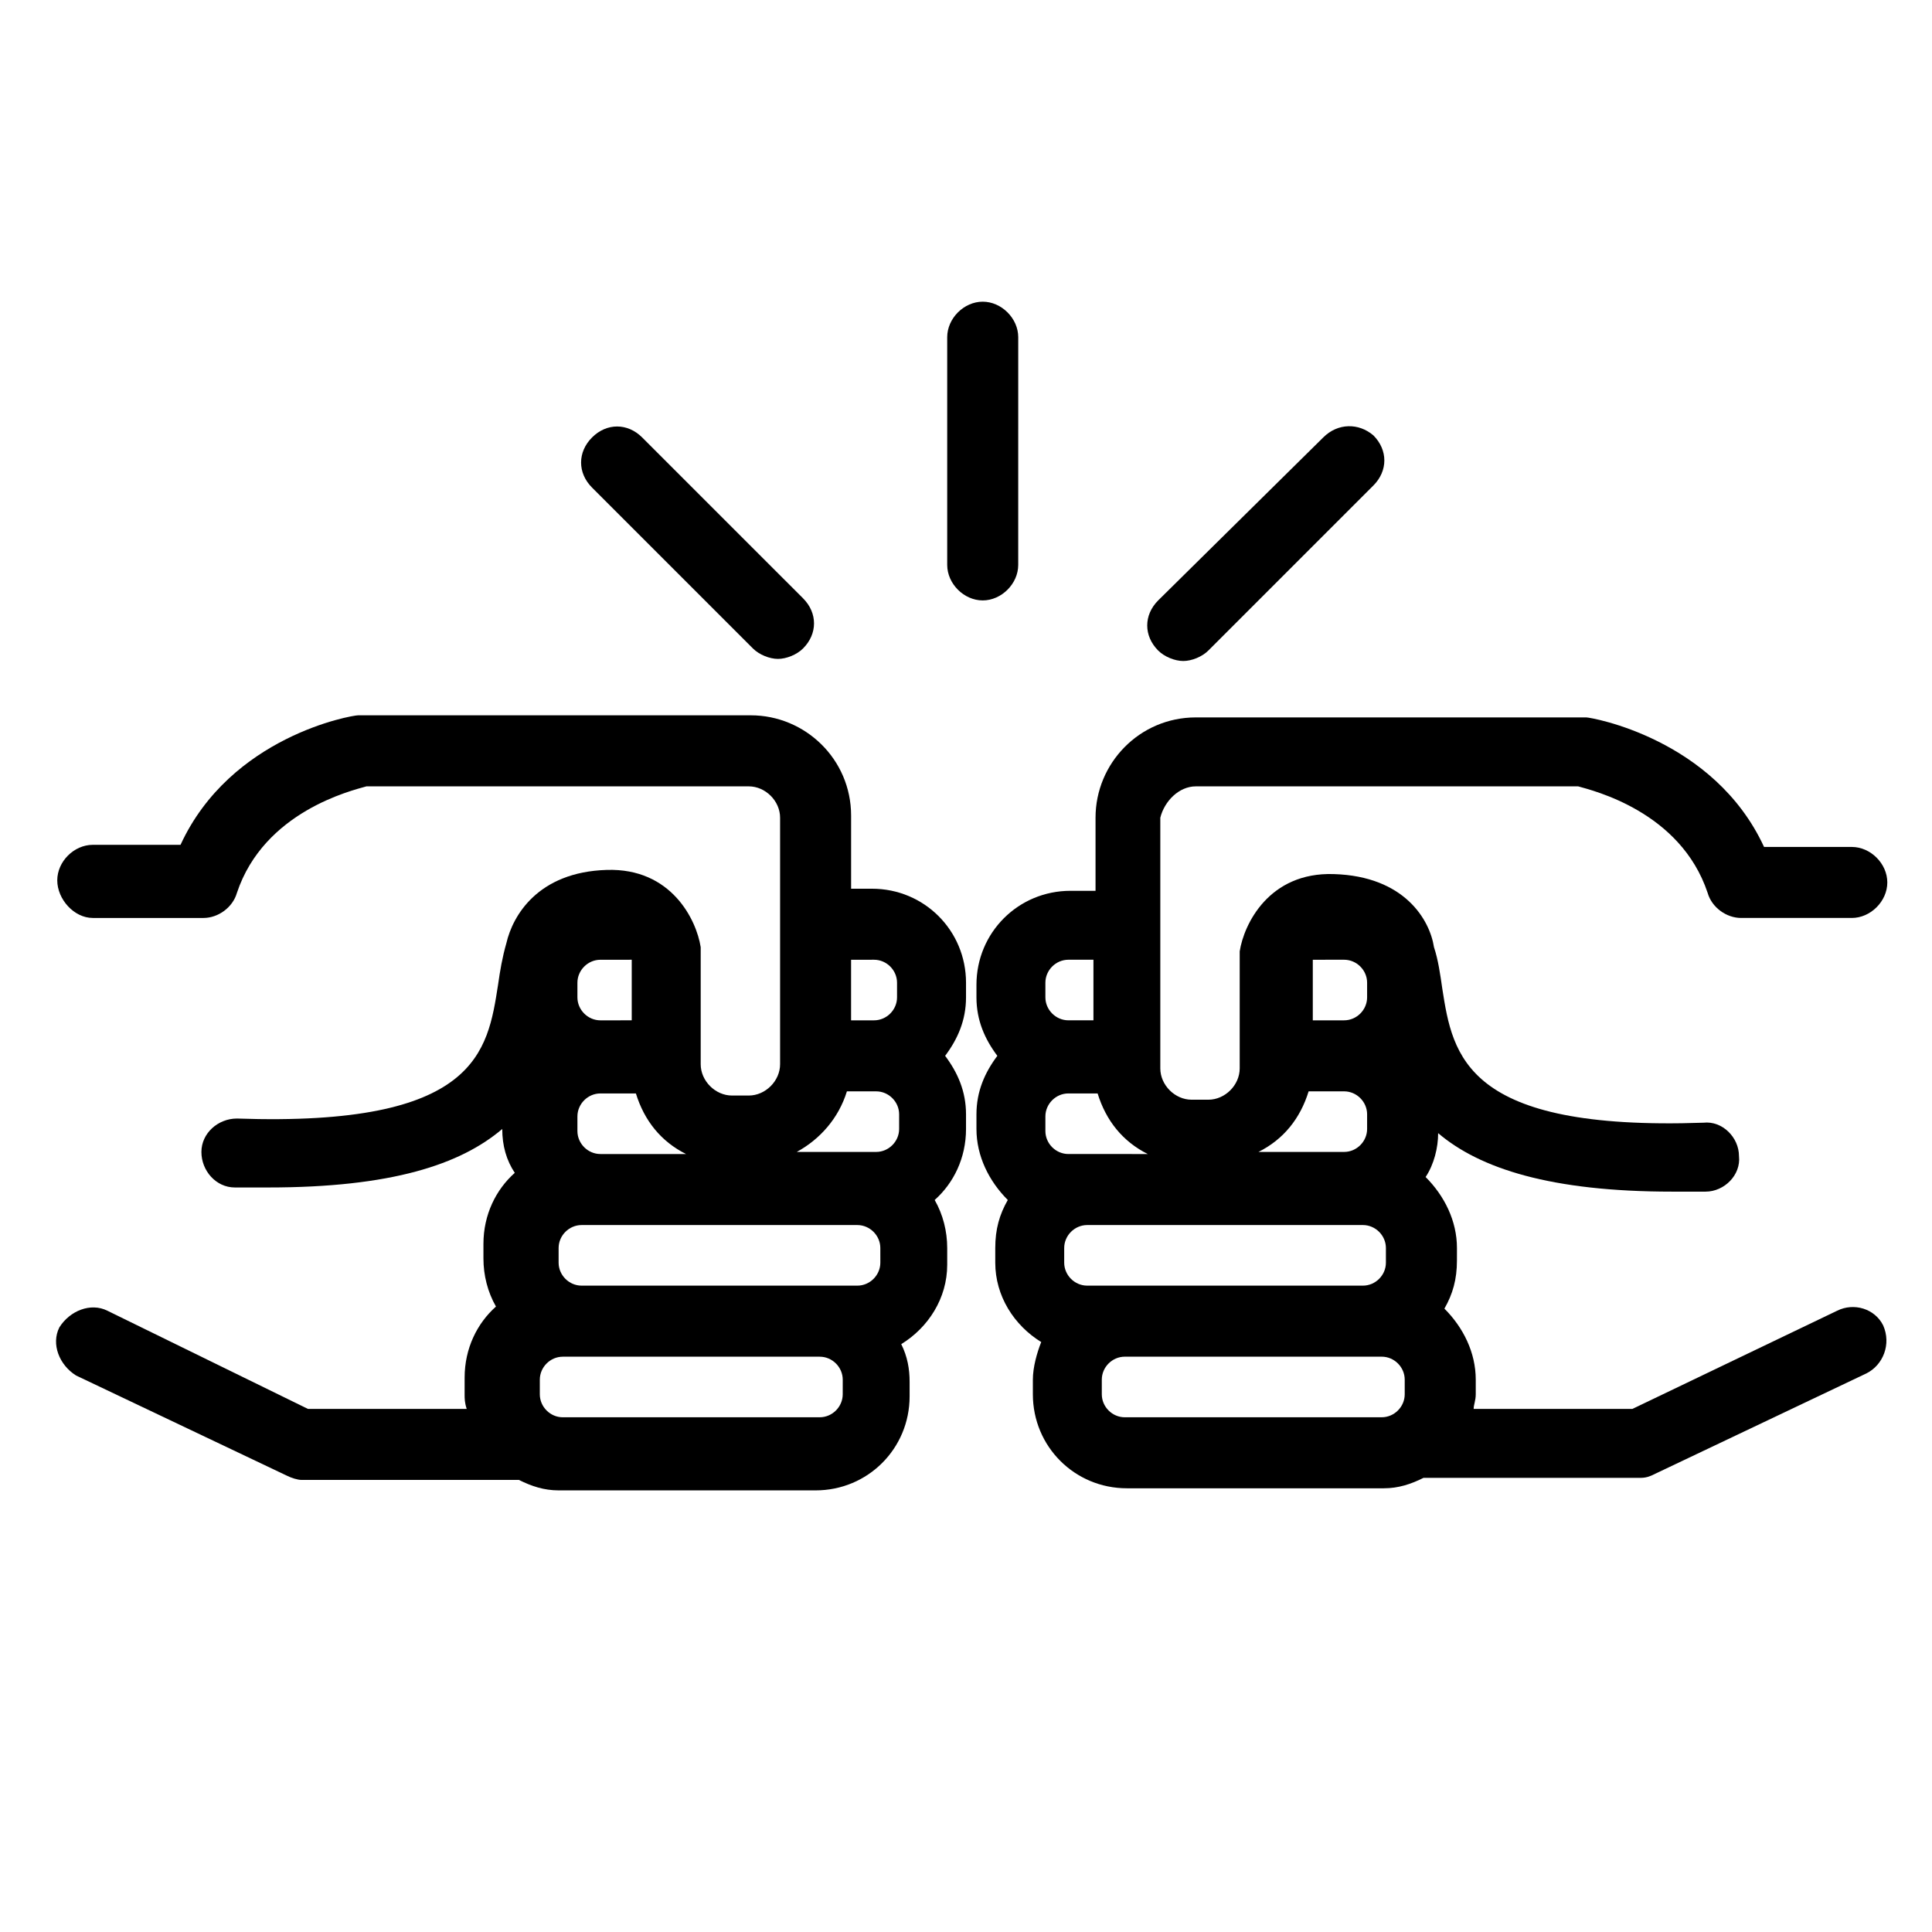 <?xml version="1.0" encoding="UTF-8"?>
<!-- Uploaded to: ICON Repo, www.svgrepo.com, Generator: ICON Repo Mixer Tools -->
<svg fill="#000000" width="800px" height="800px" version="1.1" viewBox="144 144 512 512" xmlns="http://www.w3.org/2000/svg">
 <g>
  <path d="m460.9 352.39h101.32c3.875 1.105 27.129 6.644 34.324 28.234 1.105 3.875 4.984 6.644 8.859 6.644h29.344c4.984 0 9.41-4.43 9.41-9.41 0-4.984-4.43-9.41-9.41-9.41h-23.254c-13.289-28.789-45.953-34.324-47.059-34.324h-1.66l-101.87-0.004c-14.949 0-26.574 12.18-26.574 26.574v19.379h-6.644c-13.84 0-24.914 11.074-24.914 24.914v3.32c0 6.09 2.215 11.074 5.535 15.5-3.32 4.43-5.535 9.41-5.535 15.5v3.875c0 7.199 3.32 13.84 8.305 18.824-2.215 3.875-3.32 7.75-3.32 12.734v3.875c0 8.859 4.984 16.609 12.18 21.039-1.105 2.769-2.215 6.644-2.215 9.965v3.875c0 13.84 11.074 24.914 24.914 24.914h68.098c3.875 0 7.199-1.105 10.52-2.769h57.578c1.66 0 2.769-0.555 3.875-1.105l55.918-26.574c4.43-2.215 6.644-7.75 4.43-12.734-2.215-4.426-7.754-6.09-12.184-3.875l-54.258 26.02h-42.078c0-1.105 0.555-2.215 0.555-3.875v-3.875c0-7.199-3.32-13.84-8.305-18.824 2.215-3.875 3.32-7.75 3.32-12.734l0.004-3.32c0-7.199-3.32-13.84-8.305-18.824 2.215-3.32 3.32-7.75 3.32-11.625 11.074 9.41 29.895 15.5 62.008 15.5h8.859c4.984 0 9.41-4.43 8.859-9.41 0-4.984-4.43-9.41-9.41-8.859-63.113 2.215-66.438-17.715-69.203-35.434-0.555-3.875-1.105-7.75-2.215-11.074-1.105-7.199-7.75-18.824-26.574-19.379-17.164-0.555-23.805 13.289-24.914 20.484v1.66 29.344c0 4.43-3.875 8.305-8.305 8.305h-4.43c-4.43 0-8.305-3.875-8.305-8.305v-66.43c1.105-4.43 4.981-8.305 9.41-8.305zm39.309 45.949c3.32 0 6.09 2.769 6.09 6.09v3.879c0 3.32-2.769 6.09-6.09 6.09h-8.305v-16.055zm-9.41 34.879h9.41c3.32 0 6.09 2.769 6.09 6.09v3.875c0 3.32-2.769 6.09-6.09 6.09h-22.699c6.644-3.32 11.074-8.855 13.289-16.055zm14.395 51.488h-73.082c-3.32 0-6.09-2.769-6.09-6.09v-3.875c0-3.32 2.769-6.09 6.09-6.09h73.078c3.32 0 6.09 2.769 6.09 6.09v3.875c0.004 3.324-2.766 6.09-6.086 6.09zm-78.066-34.879c-3.32 0-6.09-2.769-6.09-6.09v-3.875c0-3.32 2.769-6.09 6.09-6.09h7.75c2.215 7.199 6.644 12.734 13.289 16.055zm-6.09-45.398c0-3.32 2.769-6.09 6.09-6.09h6.644v16.055h-6.644c-3.32 0-6.09-2.769-6.09-6.09zm14.949 109.07v-3.875c0-3.32 2.769-6.09 6.09-6.09h68.098c3.32 0 6.09 2.769 6.09 6.09v3.875c0 3.32-2.769 6.09-6.09 6.09l-68.098 0.004c-3.32 0-6.09-2.769-6.09-6.094z"/>
  <path d="m168.58 387.27h29.344c3.875 0 7.75-2.769 8.859-6.644 7.199-21.594 30.449-27.129 34.324-28.234h101.32c4.43 0 8.305 3.875 8.305 8.305v65.328c0 4.43-3.875 8.305-8.305 8.305h-4.43c-4.43 0-8.305-3.875-8.305-8.305v-29.344-1.66c-1.105-7.199-7.75-21.039-24.914-20.484-18.27 0.555-24.914 12.18-26.574 19.379-1.105 3.875-1.66 7.199-2.215 11.074-2.769 17.715-5.535 37.648-69.203 35.434-4.984 0-9.41 3.875-9.41 8.859s3.875 9.41 8.859 9.41h8.859c32.664 0 50.934-6.09 62.008-15.5 0 4.43 1.105 8.305 3.32 11.625-4.984 4.43-8.305 11.074-8.305 18.824v3.875c0 4.43 1.105 8.859 3.32 12.734-4.984 4.43-8.305 11.074-8.305 18.824l-0.004 4.422c0 1.105 0 2.215 0.555 3.875h-42.078l-53.148-26.02c-4.43-2.215-9.965 0-12.734 4.43-2.215 4.43 0 9.965 4.43 12.734l55.918 26.574c1.105 0.555 2.769 1.105 3.875 1.105h57.578c3.32 1.66 6.644 2.769 10.52 2.769h68.098c13.84 0 24.914-11.074 24.914-24.914v-3.875c0-3.32-0.555-6.644-2.215-9.965 7.199-4.43 12.18-12.18 12.18-21.039v-4.43c0-4.43-1.105-8.859-3.32-12.734 4.984-4.43 8.305-11.074 8.305-18.824v-3.875c0-6.09-2.215-11.074-5.535-15.5 3.32-4.43 5.535-9.41 5.535-15.5v-3.875c0-13.84-11.074-24.914-24.914-24.914h-5.539v-19.379c0-14.949-12.18-26.574-26.574-26.574h-102.42-1.66c-1.66 0-33.773 5.535-47.059 34.324h-23.254c-4.984 0-9.41 4.43-9.41 9.41 0 4.984 4.426 9.969 9.41 9.969zm199.86 45.949h7.75c3.32 0 6.09 2.769 6.09 6.09v3.875c0 3.32-2.769 6.09-6.09 6.09h-21.039c6.09-3.32 11.074-8.855 13.289-16.055zm8.859 45.398c0 3.32-2.769 6.09-6.09 6.09h-73.082c-3.32 0-6.09-2.769-6.09-6.09v-3.875c0-3.32 2.769-6.09 6.09-6.09h73.078c3.32 0 6.09 2.769 6.09 6.09zm-74.188-28.789c-3.32 0-6.09-2.769-6.09-6.09v-3.875c0-3.32 2.769-6.09 6.09-6.09h9.41c2.215 7.199 6.644 12.734 13.289 16.055zm8.305-51.488v16.055l-8.305 0.004c-3.32 0-6.09-2.769-6.09-6.09v-3.875c0-3.32 2.769-6.09 6.09-6.09zm55.914 115.16c0 3.32-2.769 6.09-6.09 6.09l-68.094 0.004c-3.32 0-6.09-2.769-6.09-6.09v-3.875c0-3.32 2.769-6.09 6.09-6.09h68.098c3.32 0 6.09 2.769 6.09 6.09zm8.305-115.16c3.32 0 6.09 2.769 6.09 6.09v3.879c0 3.32-2.769 6.09-6.09 6.09h-6.09v-16.055z"/>
  <path d="m395.02 233.36v60.348c0 4.984 4.43 9.41 9.41 9.41 4.984 0 9.41-4.43 9.41-9.41l0.004-60.348c0-4.984-4.43-9.41-9.41-9.41-4.984-0.004-9.414 4.426-9.414 9.41z"/>
  <path d="m494.67 259.93-43.738 43.184c-3.875 3.875-3.875 9.41 0 13.289 1.66 1.66 4.43 2.769 6.644 2.769s4.984-1.105 6.644-2.769l43.738-43.738c3.875-3.875 3.875-9.41 0-13.289-3.879-3.32-9.414-3.32-13.289 0.555z"/>
  <path d="m300.9 259.93c-3.875 3.875-3.875 9.41 0 13.289l42.629 42.629c1.66 1.66 4.43 2.769 6.644 2.769s4.984-1.105 6.644-2.769c3.875-3.875 3.875-9.41 0-13.289l-42.633-42.629c-3.875-3.875-9.41-3.875-13.285 0z"/>
 </g>
</svg>